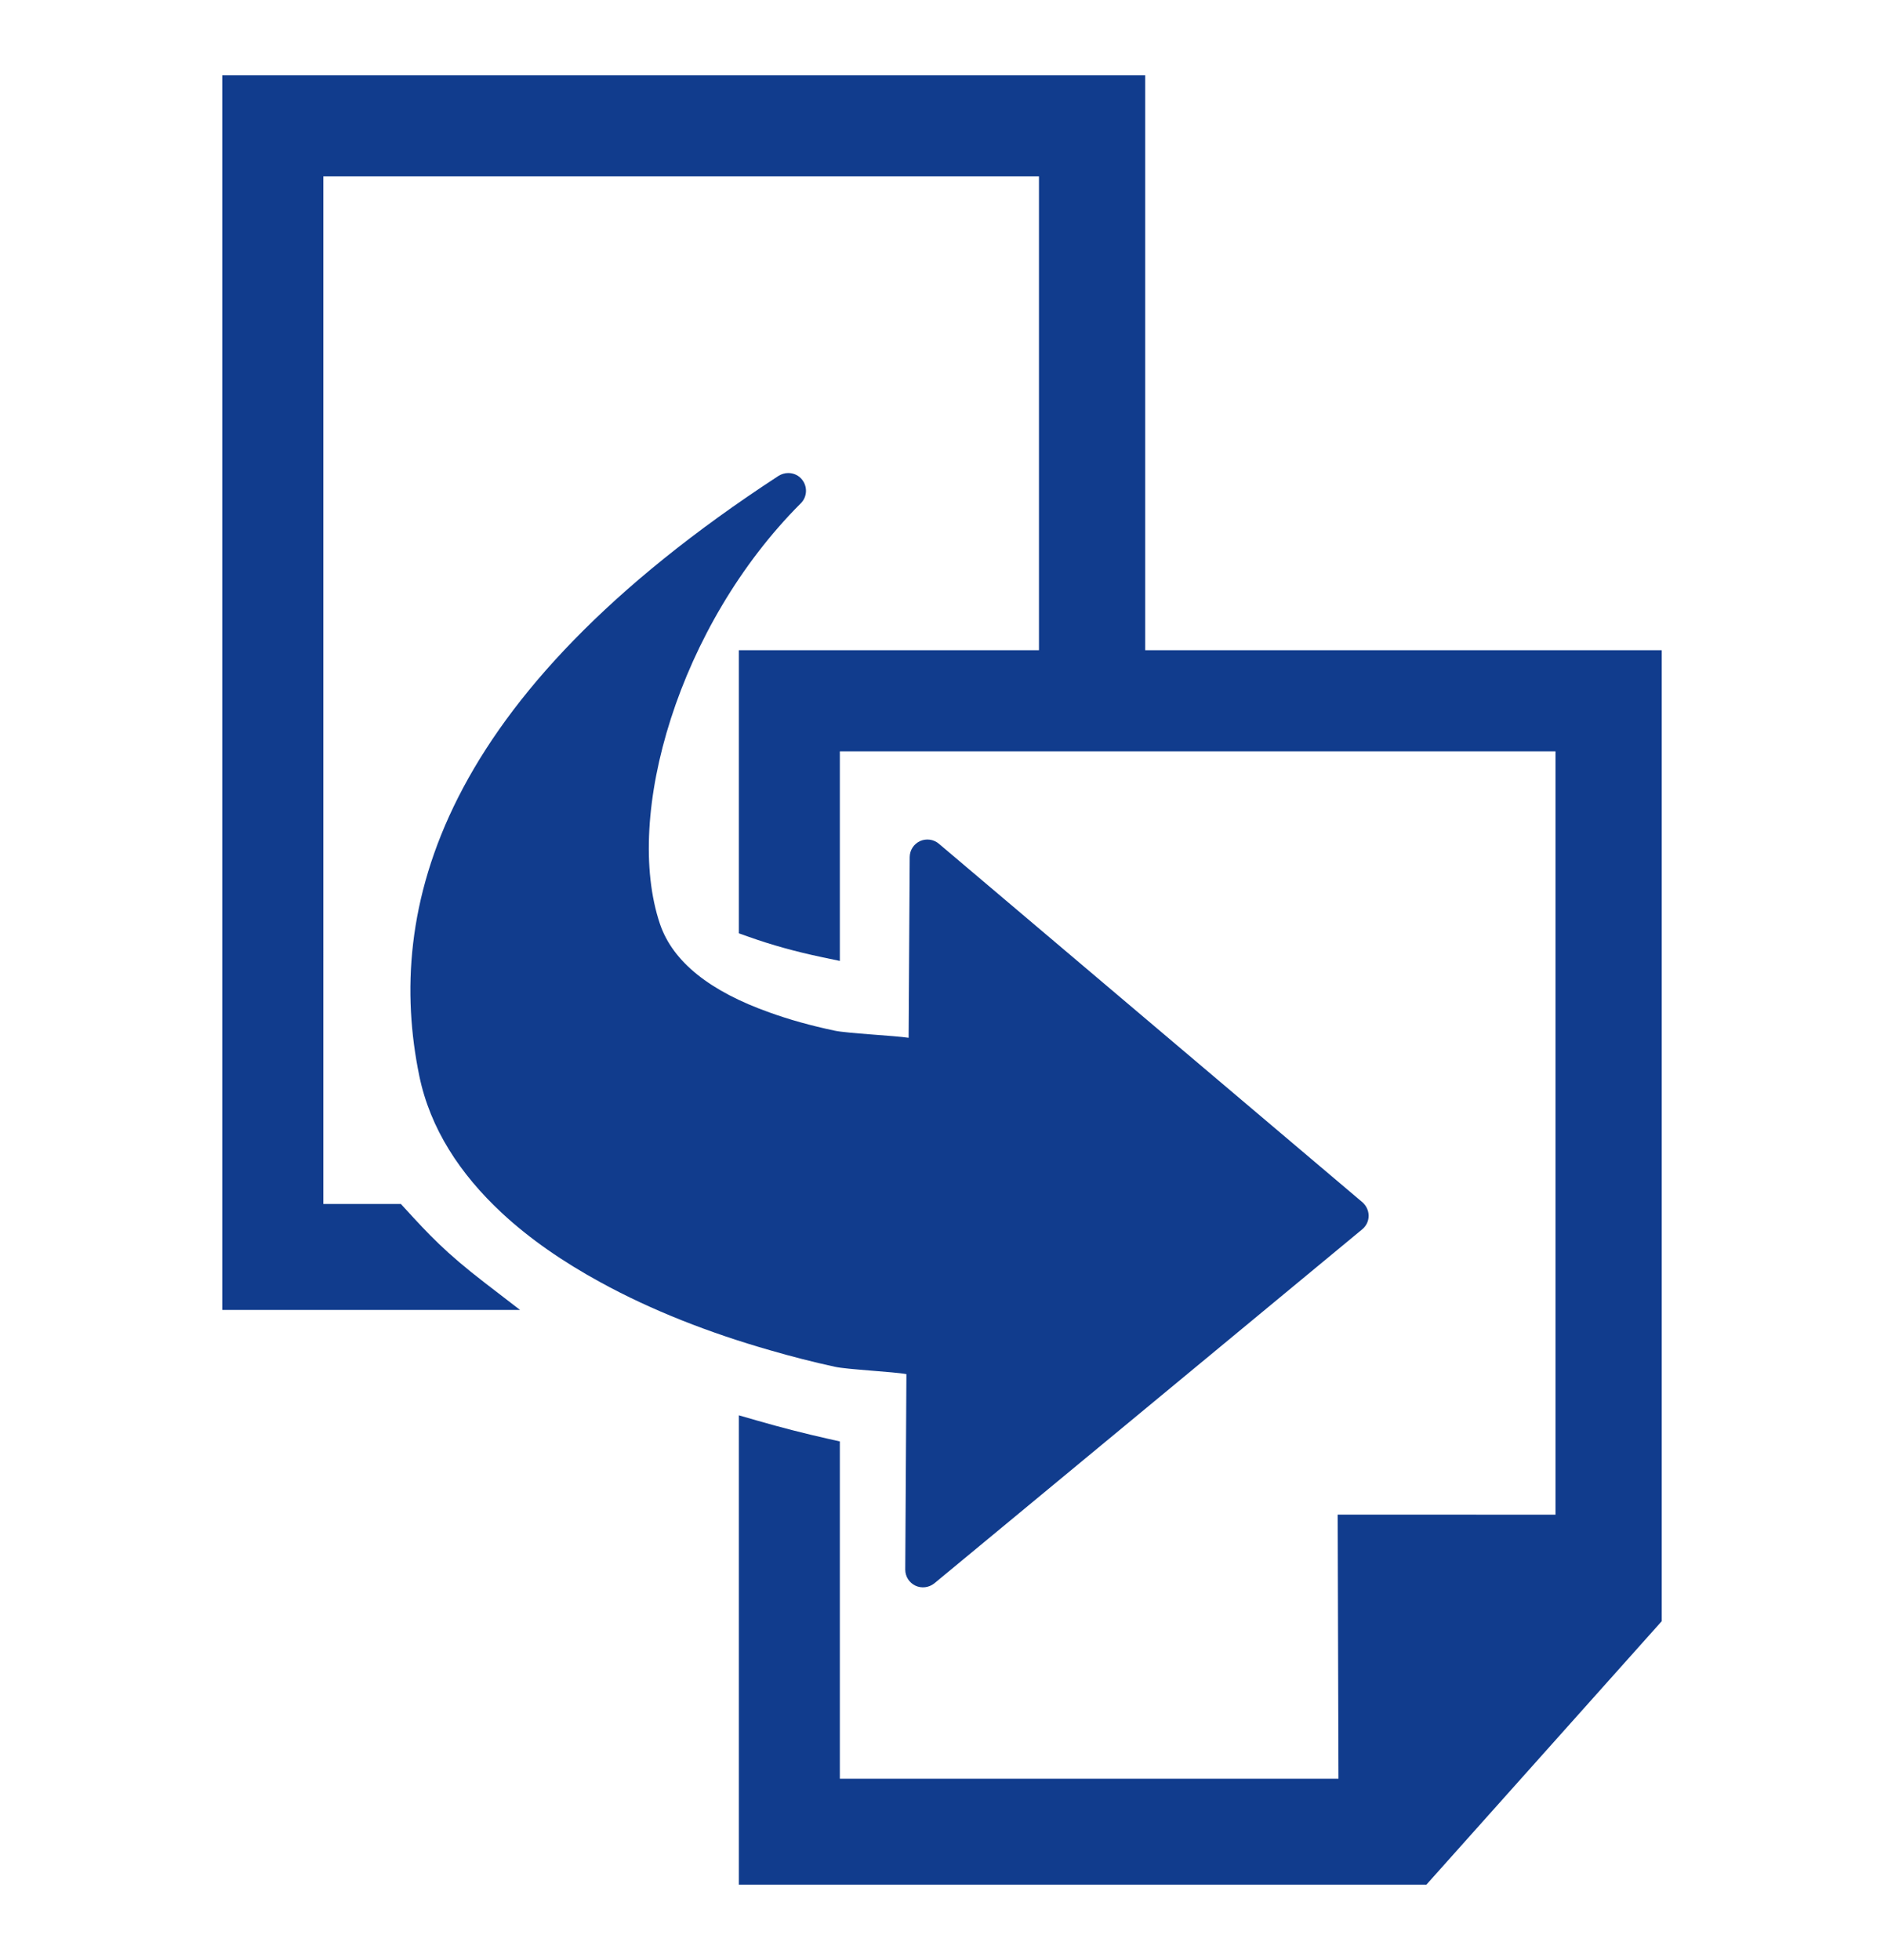 <?xml version="1.0" encoding="utf-8"?>
<!-- Generator: Adobe Illustrator 16.0.0, SVG Export Plug-In . SVG Version: 6.00 Build 0)  -->
<!DOCTYPE svg PUBLIC "-//W3C//DTD SVG 1.1//EN" "http://www.w3.org/Graphics/SVG/1.1/DTD/svg11.dtd">
<svg version="1.1" id="Layer_1" xmlns="http://www.w3.org/2000/svg" xmlns:xlink="http://www.w3.org/1999/xlink" x="0px" y="0px"
	 width="125px" height="130px" viewBox="0 0 125 130" enable-background="new 0 0 125 130" xml:space="preserve">
<g>
	<path fill="#113C8D" d="M75.982,43.127V5H14.748v81.883h19.756l-2.312-1.779c-2.653-2.039-3.763-3.25-5.299-4.926l-0.295-0.322
		h-5.144V11.701h47.48v31.426H49.02v18.776l0.659,0.234c1.516,0.539,3.101,0.979,4.846,1.347l1.197,0.252V49.832h47.482v50.631
		l-14.452-0.004l0.053,17.516H55.722V95.605l-0.775-0.174c-1.516-0.34-3.084-0.74-4.661-1.194l-1.266-0.364V125h45.621
		l15.611-17.471V43.127H75.982z"/>
	<path fill="#113C8D" d="M53.214,31.811c-0.23-0.293-0.568-0.435-0.917-0.435c-0.222,0-0.445,0.064-0.647,0.19
		c-22.594,14.733-26.096,28.792-23.83,39.797c0.721,3.485,2.692,6.496,5.465,9.078c1.86,1.734,4.09,3.263,6.541,4.601
		c3.422,1.88,7.289,3.378,11.248,4.511c1.433,0.416,2.872,0.786,4.312,1.099c0.784,0.181,3.974,0.335,4.753,0.49l-0.077,12.963
		c0,0.461,0.261,0.87,0.673,1.067c0.414,0.196,0.901,0.129,1.256-0.154l28.387-23.479c0.269-0.223,0.429-0.545,0.429-0.902
		c0-0.339-0.155-0.671-0.421-0.903L62.292,55.961c-0.35-0.297-0.838-0.359-1.25-0.174c-0.416,0.193-0.683,0.6-0.685,1.067
		l-0.072,11.979c-0.878-0.138-4.102-0.297-4.9-0.471c-1.607-0.339-3.029-0.739-4.312-1.202c-3.965-1.402-6.433-3.363-7.285-5.874
		c-2.435-7.218,1.253-19.816,9.342-27.902C53.558,32.962,53.591,32.278,53.214,31.811z"/>
</g>
</svg>
